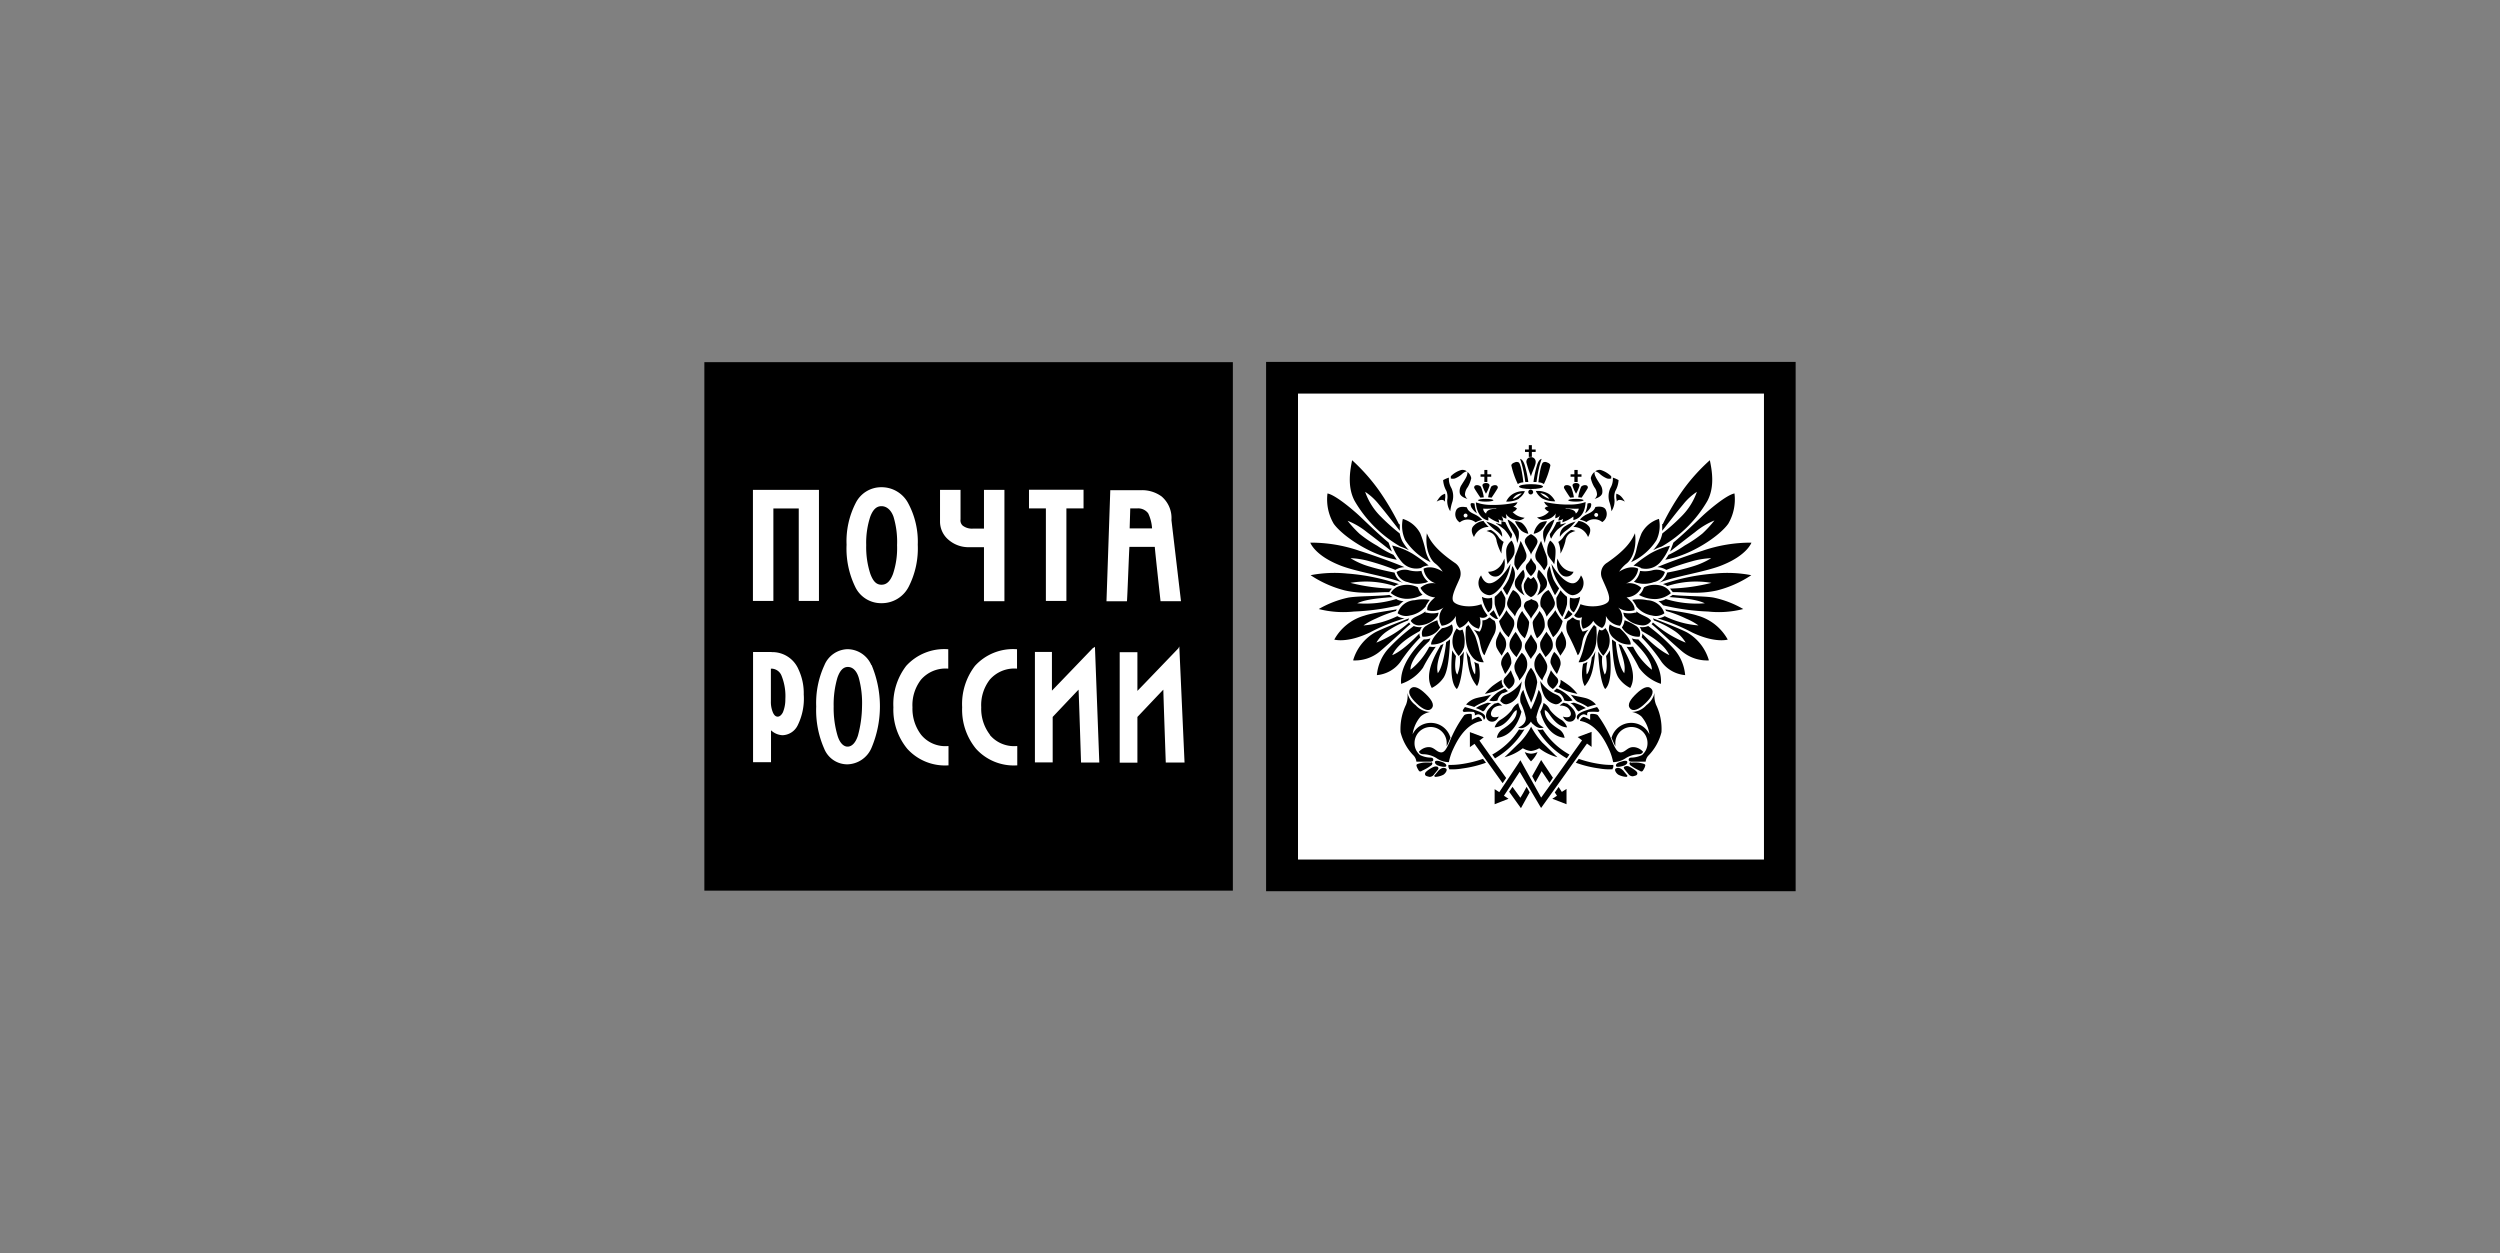 <?xml version="1.0" encoding="UTF-8"?> <svg xmlns="http://www.w3.org/2000/svg" viewBox="0 0 401 201"><rect x="0" y="0" width="401" height="201" fill="#808080" stroke="none"/> <defs> <style>.cls-1{fill:#fff;}.cls-2{fill:none;}</style> </defs> <g id="Layer_1" data-name="Layer 1"> <rect x="112.98" y="58.09" width="84.77" height="84.77"></rect> <polygon points="285.49 58.05 203.08 58.05 203.08 142.95 288.02 142.95 288.02 58.05 285.49 58.05"></polygon> <rect class="cls-1" x="208.2" y="63.13" width="74.74" height="74.74"></rect> <path class="cls-1" d="M158.8,117.87a6.82,6.82,0,0,1-1.41-4.42,6.69,6.69,0,0,1,1.36-4.42,5.21,5.21,0,0,1,4.25-1.79h.13v-3.11H163a8.26,8.26,0,0,0-6.61,2.67,10.05,10.05,0,0,0-2.06,6.65,9.84,9.84,0,0,0,2.23,6.66,8.15,8.15,0,0,0,6.48,2.66h.13v-3.1H163a5.06,5.06,0,0,1-4.24-1.8m-11,0a6.88,6.88,0,0,1-1.4-4.42,6.69,6.69,0,0,1,1.36-4.42,5.21,5.21,0,0,1,4.25-1.79h.13v-3.11h-.13a8.26,8.26,0,0,0-6.61,2.67,10.05,10.05,0,0,0-2.06,6.65,9.84,9.84,0,0,0,2.23,6.66,8.15,8.15,0,0,0,6.48,2.66h.13v-3.1h-.13a5,5,0,0,1-4.25-1.8m10.07-30.06v8.62h3.28V78.58h-3.28v6.21h-1.79a2.41,2.41,0,0,1-1.62-.48,1.12,1.12,0,0,1-.35-1V78.58h-3.29v5.07a3.81,3.81,0,0,0,1.36,2.93,4.87,4.87,0,0,0,3.28,1.19h2.41Zm31.33,15.88L189,104s-6.08,6.34-6.56,6.82v-6.21h-2.84v17.72h2.84V115c.09-.09,3.72-3.94,4.16-4.38,0,.66.39,11.69.39,11.69H190Zm-21.4-7.3h3.29V81.55h2.75v-3h-8.75v3h2.71Zm7.53,7.57s-6.08,6.34-6.56,6.82v-6.21H166v17.72h2.85V115c.08-.09,3.72-3.94,4.15-4.38.05.66.4,11.69.4,11.69h2.93l-.7-18.56Zm5.91-22.41h1.18a2,2,0,0,1,1.79.79,6.47,6.47,0,0,1,.62,2.41H181.2c0-.35.09-2.85.09-3.2m-.13,6.17h4.07c0,.35.92,8.71.92,8.71h3.28l-1.53-13a4.55,4.55,0,0,0-1.58-3.8,5.3,5.3,0,0,0-3.37-1h-4.86l-.61,17.81h3.28c.05,0,.35-8.36.4-8.71m-57.11-6.17h4.07V96.39h3.24V78.58H120.77V96.39h3.28Zm1.53,32.69c-.22.44-.53.7-.83.7s-.53-.17-.75-.61a4.36,4.36,0,0,1-.35-1.88v-5.21h.14a1.78,1.78,0,0,1,1.57,1.14,8.75,8.75,0,0,1,.61,3.76,5.38,5.38,0,0,1-.39,2.1m-1.79-9.67h-3v17.68h2.88v-5.12a2.91,2.91,0,0,0,1.84.79,2.81,2.81,0,0,0,2.41-1.53,9.65,9.65,0,0,0,1-5,8.93,8.93,0,0,0-.83-4,4.55,4.55,0,0,0-4.33-2.8m19.47-12.52c-.44,1.14-1,1.71-1.84,1.71s-1.35-.57-1.79-1.75a13.76,13.76,0,0,1-.66-4.59,13.38,13.38,0,0,1,.66-4.6c.44-1.14,1-1.66,1.79-1.66s1.53.57,1.93,1.7a13.87,13.87,0,0,1,.57,4.56,13,13,0,0,1-.66,4.63m2.54,2a13.51,13.51,0,0,0,1.44-6.7,13,13,0,0,0-1.53-6.65,4.82,4.82,0,0,0-4.33-2.58,4.57,4.57,0,0,0-4.12,2.58,13.41,13.41,0,0,0-1.44,6.65,14.06,14.06,0,0,0,1.4,6.78,4.59,4.59,0,0,0,4.2,2.59,4.84,4.84,0,0,0,4.38-2.67M137.61,118c-.39,1.19-1,1.76-1.66,1.76s-1.27-.62-1.62-1.8a15.58,15.58,0,0,1-.61-4.64,15.21,15.21,0,0,1,.61-4.64c.4-1.13.92-1.7,1.67-1.7s1.4.57,1.75,1.75a15.23,15.23,0,0,1,.52,4.55,18.62,18.62,0,0,1-.66,4.72m2.15-11.33a4.2,4.2,0,0,0-3.85-2.54,4.13,4.13,0,0,0-3.68,2.58,14.41,14.41,0,0,0-1.31,6.61,15.3,15.3,0,0,0,1.27,6.74,4,4,0,0,0,3.72,2.54,4.32,4.32,0,0,0,3.89-2.67,17.07,17.07,0,0,0,0-13.26"></path> <path d="M228.86,85.53c.61,1.4,1.66,2.8,4.46,4.73a2.06,2.06,0,0,1,.79,2.58c-.53,1.27-1.53,3.07-.92,3.72s2.71,1,4.42.35a5.45,5.45,0,0,0,1,1.8s-.31.61-1.27.3a2.42,2.42,0,0,1-.13,1.84,2.57,2.57,0,0,1-1.67-1.27,2.82,2.82,0,0,1-1.4,1.14s-.74-.4-.61-1.93a2.89,2.89,0,0,1-2.28,1.58,2.34,2.34,0,0,1,.31-2.93,3,3,0,0,1-2.62.43s-.27-.87,1.26-2.05a2.81,2.81,0,0,1-2.36-1.53,2.87,2.87,0,0,1,2.5-.7,2.81,2.81,0,0,1-2-2.37s1.18-.74,3.07.48a5.32,5.32,0,0,0-1.14-1.27c-.79-.56-1.75-2.31-1.4-4.9"></path> <path d="M235.77,105.45a4.15,4.15,0,0,1-.57-1c.31,2.41.4,4,1.71,5.6,0,0,.79-1.05.26-3.59a2.35,2.35,0,0,1-.7-.3,5,5,0,0,1,.13,2s-.48-.3-.83-2.75"></path> <path d="M233.54,105.23a5.43,5.43,0,0,1-.61-.92c-.09,1.4-.48,5.07.74,6.21,0,0,.83-.61,1.14-6a4.14,4.14,0,0,1-.66.78,5.79,5.79,0,0,1-.39,2.89s-.61-.39-.22-3"></path> <path d="M230.61,108c1-1.23,1.35-5,1.35-5l.44-.3s.13-.09.18-.14v.4c-.13,2.23-.31,4.55-1,5.69a5,5,0,0,1-1.92,1.7c-1.19-2.1.26-4.9,1.44-6.87a1.81,1.81,0,0,0,.44-.22c-.48,1.54-1.27,3.29-.92,4.69"></path> <path d="M227.68,101.59a1.37,1.37,0,0,0,.08.53s.05.09.05.13a26,26,0,0,0-3.2,3.94,5.25,5.25,0,0,1-3.76,2.1,7.27,7.27,0,0,1,1.92-4.33,28.89,28.89,0,0,1,4-3.55,2.45,2.45,0,0,0,1.18.18h.13a1.36,1.36,0,0,0-.31.61c-.87.53-3.45,1.79-4.46,3.89,0,0,1.58-.52,4.38-3.5"></path> <path d="M225.84,99.54l.09-.18a.23.23,0,0,0,.08-.17c-1,.35-4.33,1.66-5.42,2.23a7.6,7.6,0,0,0-3.55,4.51,6.26,6.26,0,0,0,4.2-1.36c1.88-1.58,4.12-3.76,5-4.46a1,1,0,0,1-.22-.27,18.63,18.63,0,0,1-5.25,3.24,5.6,5.6,0,0,1,1.66-1.79,16.29,16.29,0,0,1,3.37-1.75"></path> <path d="M223.91,98l.13-.26c-1.13.22-3.93.57-5.16,1a8,8,0,0,0-4.86,3.85s2,.62,5.69-1.13a30.11,30.11,0,0,1,5.6-2.28,2.66,2.66,0,0,1-1.18-.35,14.89,14.89,0,0,1-5.43,1.49,10.76,10.76,0,0,1,2-1.1A20.17,20.17,0,0,1,223.91,98"></path> <path d="M224,96.12a2.77,2.77,0,0,0,1.14.31,3.56,3.56,0,0,0-.75.66,36.47,36.47,0,0,1-7.22,1,15.9,15.9,0,0,1-5.64-.4,16.16,16.16,0,0,1,4.72-1.83c1.4-.27,5-.22,6.61-.44a5.36,5.36,0,0,0,.53.35c-1.36.13-4.2.26-5.69,1a16.94,16.94,0,0,0,6.3-.7"></path> <path d="M223.69,94a2.08,2.08,0,0,1,.7-.3A33,33,0,0,0,216.12,92a20.25,20.25,0,0,0-5.9.26,17.75,17.75,0,0,0,5.51,2.45c2.93.66,5.34.22,7.09.27.13-.18.26-.35.44-.57a30,30,0,0,1-6.66-.92,14.85,14.85,0,0,1,7.09.52"></path> <path d="M223.69,91.84a2.59,2.59,0,0,0,1.45,1.7c-2.63-1.14-7.79-1.79-10.55-3-3.76-1.58-4.42-3.5-4.42-3.5a23.76,23.76,0,0,1,7.88,1.31c2.36.74,5.95,2.05,7.22,2.62a3,3,0,0,0-1.45.44,39,39,0,0,0-4.2-1.4,13,13,0,0,0-3-.48,12,12,0,0,0,2.93,1.31,38.85,38.85,0,0,0,4.11,1"></path> <path d="M223.52,89c.09.17.44.61.52.78-4.15-.7-8.7-3.8-10.11-5.77a7.68,7.68,0,0,1-1-4.86c1.35.26,4.33,2.85,5.12,3.59s3.11,3,4.68,4.29l.53,1.44c-1.36-1.09-3-2.36-4-3.11a11.87,11.87,0,0,0-3.11-1.83,18.18,18.18,0,0,0,1.93,2.1,20,20,0,0,0,2.84,1.92A15.75,15.75,0,0,0,223.52,89"></path> <path d="M235.2,100.54a2.23,2.23,0,0,0,.31-.3,9.46,9.46,0,0,1,1.14,1.84,21,21,0,0,1,.61,2.14,9.19,9.19,0,0,0,.74,2,2.1,2.1,0,0,1-1.75-.74,4.77,4.77,0,0,1-1.09-2.58,8.49,8.49,0,0,1,0-2.37"></path> <path d="M233.58,100.68c.18.26.35.35.4.35l.13.08.13,0,.35-.13a4.32,4.32,0,0,1,.26,1,5,5,0,0,1,0,1.79,3.69,3.69,0,0,1-.88,1.45,5,5,0,0,1-.83-1.31,3.4,3.4,0,0,1,0-2.1,3.3,3.3,0,0,1,.52-1"></path> <path d="M231.31,100.76a3.64,3.64,0,0,0,1.57-.61,1.68,1.68,0,0,1,.13,1,2.24,2.24,0,0,1-.87,1.31,3.64,3.64,0,0,1-2.58.92s-.22-.79,1.75-2.63"></path> <path d="M230.56,99.49a2.48,2.48,0,0,0,.44,1.14,3,3,0,0,1-2.84,1.49,1.44,1.44,0,0,1,.7-1.8,7,7,0,0,1,1.7-.83"></path> <path d="M230.7,98.27a3.78,3.78,0,0,1-1.84,0l-.22,0,0-.21c-.91.74-2,.87-2.36,1.53a1.59,1.59,0,0,0,1.62.7,4,4,0,0,0,2.71-1.49c.05-.13.09-.35.14-.48"></path> <path d="M228.68,97.22a7.27,7.27,0,0,1,.66-1,6.35,6.35,0,0,0-2.41.05,3,3,0,0,0-2.75,2.1,2.34,2.34,0,0,0,2,.35,4.3,4.3,0,0,0,2.54-1.49"></path> <path d="M228.2,95.42a2.44,2.44,0,0,1-.7-1l-.09-.22a3.91,3.91,0,0,0-2.88-.22,2.4,2.4,0,0,0-1.45,1.14,4.27,4.27,0,0,0,2.28.92,5.15,5.15,0,0,0,2.84-.66"></path> <path d="M228.51,93.5c.17,0,.35-.13.57-.18A3.17,3.17,0,0,1,228,91.57a4.84,4.84,0,0,1-1.93-.08,2.54,2.54,0,0,0-2.06.26,2.27,2.27,0,0,0,1.8,1.62,4.43,4.43,0,0,0,2.67.13"></path> <path d="M227.94,91.09l.22-.13a2.81,2.81,0,0,1,1-.26,24.94,24.94,0,0,0-2.58-1.88,11.73,11.73,0,0,0-3.28-1.32,8.89,8.89,0,0,0,1.62,2.72,3.07,3.07,0,0,0,3.06.87"></path> <path d="M229.51,90.22a5.69,5.69,0,0,1-.87-2,16.61,16.61,0,0,0-.83-2.67,4.77,4.77,0,0,0-2.8-2.32,5.44,5.44,0,0,0,.39,3.41,9.85,9.85,0,0,0,4.11,3.55"></path> <path d="M239,99.06a2.55,2.55,0,0,0,.74.52,2.6,2.6,0,0,1-.13,2.28,33.21,33.21,0,0,0-1.49,3.23s-.35,0-.74-2a3.92,3.92,0,0,0-1-2.1,5.1,5.1,0,0,0,.7.26l.27.05.13-.22a2.79,2.79,0,0,0,.3-1.23v-.35a1.42,1.42,0,0,0,1.06-.43s0,0,0,0Z"></path> <path d="M224.53,84.05v.61l0,.48c-1-1.27-2.19-2.84-3.37-4.25a9.27,9.27,0,0,0-2.19-2,10.35,10.35,0,0,0,2.54,4,30.85,30.85,0,0,0,3,2.67l.09.35a4.67,4.67,0,0,0,.39,1,8.46,8.46,0,0,0,1,1.35,8.39,8.39,0,0,0-1.05-.48l-.35-.13a20,20,0,0,1-7.31-7.31c-1.23-2.32-.7-5-.4-6.52a30.41,30.41,0,0,1,4.25,4.77,42.07,42.07,0,0,1,3.28,5.52h.05Z"></path> <path d="M267.41,94a1.91,1.91,0,0,0-.7-.3A33,33,0,0,1,275,92a20.3,20.3,0,0,1,5.91.26,17.75,17.75,0,0,1-5.51,2.45c-2.94.66-5.34.22-7.09.27-.13-.18-.27-.35-.44-.57a29.83,29.83,0,0,0,6.65-.92,14.85,14.85,0,0,0-7.09.52"></path> <path d="M267.41,91.84a2.59,2.59,0,0,1-1.44,1.7c2.62-1.14,7.79-1.79,10.54-3,3.77-1.58,4.42-3.5,4.42-3.5a23.74,23.74,0,0,0-7.87,1.31c-2.37.74-5.95,2.05-7.22,2.62a3,3,0,0,1,1.44.44,39,39,0,0,1,4.2-1.4,13,13,0,0,1,3-.48,12.22,12.22,0,0,1-2.93,1.31,34.4,34.4,0,0,1-4.12,1"></path> <path d="M267.63,89a8.81,8.81,0,0,1-.52.78c4.15-.7,8.7-3.8,10.1-5.77a7.72,7.72,0,0,0,1-4.86c-1.36.26-4.33,2.85-5.12,3.59s-3.11,3-4.68,4.29l-.53,1.44c1.36-1.09,3-2.36,4-3.11A11.87,11.87,0,0,1,275,83.48a18.18,18.18,0,0,1-1.93,2.1,20.63,20.63,0,0,1-2.84,1.92A17.65,17.65,0,0,1,267.63,89"></path> <path d="M266.62,84.05v.61l0,.48c1-1.27,2.19-2.84,3.37-4.25a9.27,9.27,0,0,1,2.19-2,10.35,10.35,0,0,1-2.54,4,32.06,32.06,0,0,1-3,2.67l-.09.35a4.67,4.67,0,0,1-.39,1,8.46,8.46,0,0,1-1,1.35,8.39,8.39,0,0,1,1.05-.48l.35-.13a20,20,0,0,0,7.31-7.31c1.23-2.32.7-5,.39-6.52A29.83,29.83,0,0,0,270,78.53a38.09,38.09,0,0,0-3.28,5.52h-.05Z"></path> <path d="M228.42,102.51c-1.27,1.27-3.94,4.07-3.68,7.18a7.06,7.06,0,0,0,3.5-2.58,26.59,26.59,0,0,1,2.06-3.37,2.89,2.89,0,0,1-.83,0l-.22,0a11.17,11.17,0,0,1-3,3.68s-.31-1.53,3-4.59a3.41,3.41,0,0,1,.21-.44,2.72,2.72,0,0,1-1.09.17"></path> <path d="M262.25,85.53c-.61,1.4-1.67,2.8-4.47,4.73a2,2,0,0,0-.78,2.58c.52,1.27,1.53,3.07.92,3.72s-2.72,1-4.42.35a5.45,5.45,0,0,1-1,1.8s.31.61,1.27.3a2.42,2.42,0,0,0,.13,1.84,2.54,2.54,0,0,0,1.66-1.27,2.82,2.82,0,0,0,1.4,1.14s.75-.4.62-1.93a2.86,2.86,0,0,0,2.27,1.58,2.33,2.33,0,0,0-.31-2.93,3,3,0,0,0,2.63.43s.26-.87-1.27-2.05a2.8,2.8,0,0,0,2.36-1.53,2.86,2.86,0,0,0-2.49-.7,2.81,2.81,0,0,0,2-2.37s-1.18-.74-3.06.48a5.32,5.32,0,0,1,1.14-1.27c.79-.56,1.75-2.31,1.4-4.9"></path> <path d="M255.33,105.45a3.84,3.84,0,0,0,.57-1c-.3,2.41-.39,4-1.7,5.6,0,0-.79-1.05-.27-3.59a2.35,2.35,0,0,0,.7-.3,5.16,5.16,0,0,0-.13,2c.05,0,.48-.3.83-2.75"></path> <path d="M257.61,105.23a6.11,6.11,0,0,0,.61-.92c.09,1.4.48,5.07-.74,6.21,0,0-.83-.61-1.14-6a3.8,3.8,0,0,0,.66.78,5.79,5.79,0,0,0,.39,2.89s.57-.39.22-3"></path> <path d="M260.54,108c-1.05-1.23-1.36-5-1.36-5s-.3-.22-.43-.3-.13-.09-.18-.14v.4c.13,2.23.31,4.55,1,5.69a5,5,0,0,0,1.92,1.7c1.19-2.1-.26-4.9-1.44-6.87a1.81,1.81,0,0,1-.44-.22c.44,1.54,1.23,3.29.92,4.69"></path> <path d="M263.43,101.59a1.16,1.16,0,0,1-.09.53s0,.09,0,.13a26.76,26.76,0,0,1,3.19,3.94,5.28,5.28,0,0,0,3.77,2.1,7.23,7.23,0,0,0-1.93-4.33,28.29,28.29,0,0,0-4-3.55,2.47,2.47,0,0,1-1.18.18H263a1.34,1.34,0,0,1,.3.61c.88.53,3.46,1.79,4.47,3.89.08,0-1.58-.52-4.38-3.5"></path> <path d="M265.31,99.54l-.09-.18a.23.23,0,0,1-.08-.17c1,.35,4.33,1.66,5.42,2.23a7.6,7.6,0,0,1,3.55,4.51,6.26,6.26,0,0,1-4.2-1.36c-1.89-1.58-4.12-3.76-5-4.46a1,1,0,0,0,.22-.27,18.63,18.63,0,0,0,5.25,3.24,5.74,5.74,0,0,0-1.66-1.79,16.29,16.29,0,0,0-3.37-1.75"></path> <path d="M267.24,98l-.13-.26c1.13.22,3.93.57,5.16,1a8,8,0,0,1,4.86,3.85s-2,.62-5.69-1.13a30.11,30.11,0,0,0-5.6-2.28,2.66,2.66,0,0,0,1.18-.35,14.83,14.83,0,0,0,5.42,1.49,10,10,0,0,0-2-1.1A19.4,19.4,0,0,0,267.24,98"></path> <path d="M267.15,96.12a2.77,2.77,0,0,1-1.14.31,3.56,3.56,0,0,1,.75.66,36.47,36.47,0,0,0,7.22,1,15.9,15.9,0,0,0,5.64-.4,16.11,16.11,0,0,0-4.73-1.83c-1.4-.27-5-.22-6.6-.44a5.36,5.36,0,0,1-.53.35c1.36.13,4.2.26,5.69,1a16.94,16.94,0,0,1-6.3-.7"></path> <path d="M256,100.54a1.78,1.78,0,0,1-.31-.3,9,9,0,0,0-1.14,1.84,21,21,0,0,0-.61,2.14,12.75,12.75,0,0,1-.74,2,2.1,2.1,0,0,0,1.75-.74,4.49,4.49,0,0,0,1.09-2.58,10.94,10.94,0,0,0,0-2.37"></path> <path d="M257.52,100.68a.76.76,0,0,1-.39.35l-.13.08-.14,0c-.13,0-.21-.09-.35-.13a4.78,4.78,0,0,0-.21,2.75,3.58,3.58,0,0,0,.87,1.45,4.79,4.79,0,0,0,.83-1.31,3.4,3.4,0,0,0,.05-2.1,3.1,3.1,0,0,0-.53-1"></path> <path d="M259.8,100.76a3.68,3.68,0,0,1-1.58-.61,1.68,1.68,0,0,0-.13,1,2.26,2.26,0,0,0,.88,1.31,3.55,3.55,0,0,0,2.58.92s.26-.79-1.75-2.63"></path> <path d="M260.58,99.49a2.41,2.41,0,0,1-.43,1.14,3,3,0,0,0,2.84,1.49,1.44,1.44,0,0,0-.7-1.8,7.57,7.57,0,0,0-1.71-.83"></path> <path d="M260.41,98.27a3.77,3.77,0,0,0,1.84,0l.22,0,0-.21c.92.74,2,.87,2.36,1.53a1.57,1.57,0,0,1-1.62.7,4,4,0,0,1-2.71-1.49,2.14,2.14,0,0,0-.13-.48"></path> <path d="M262.47,97.22a7.27,7.27,0,0,0-.66-1,6.35,6.35,0,0,1,2.41.05,3,3,0,0,1,2.75,2.1,2.35,2.35,0,0,1-2,.35,4,4,0,0,1-2.53-1.49"></path> <path d="M262.9,95.42a2.26,2.26,0,0,0,.7-1l.09-.22a3.93,3.93,0,0,1,2.89-.22A2.37,2.37,0,0,1,268,95.16a4.26,4.26,0,0,1-2.27.92,5.29,5.29,0,0,1-2.85-.66"></path> <path d="M262.64,93.5c-.17,0-.35-.13-.57-.18a3,3,0,0,0,1-1.75,4.78,4.78,0,0,0,1.92-.08,2.54,2.54,0,0,1,2.06.26,2.26,2.26,0,0,1-1.79,1.62,4.28,4.28,0,0,1-2.63.13"></path> <path d="M263.21,91.09,263,91a2.81,2.81,0,0,0-1-.26,23.9,23.9,0,0,1,2.58-1.88,11.73,11.73,0,0,1,3.28-1.32,8.89,8.89,0,0,1-1.62,2.72,3.08,3.08,0,0,1-3.06.87"></path> <path d="M261.59,90.22a5.52,5.52,0,0,0,.88-2,15.66,15.66,0,0,1,.83-2.67,4.7,4.7,0,0,1,2.8-2.32,5.4,5.4,0,0,1-.4,3.41,9.61,9.61,0,0,1-4.11,3.55"></path> <path d="M252.18,99.06a2.55,2.55,0,0,1-.74.52,2.6,2.6,0,0,0,.13,2.28,33.21,33.21,0,0,1,1.49,3.23s.35,0,.74-2a3.86,3.86,0,0,1,1-2.1,4.61,4.61,0,0,1-.7.26l-.26.05-.13-.22a2.82,2.82,0,0,1-.31-1.23v-.35a1.41,1.41,0,0,1-1.05-.43s0,0,0,0Z"></path> <path d="M262.73,102.51c1.27,1.27,3.94,4.07,3.68,7.18a7.07,7.07,0,0,1-3.51-2.58,25.77,25.77,0,0,0-2-3.37,2.89,2.89,0,0,0,.83,0l.22,0a11.17,11.17,0,0,0,3,3.68s.27-1.53-3-4.59a2.57,2.57,0,0,0-.22-.44,2.8,2.8,0,0,0,1.1.17"></path> <path d="M243.65,78.05c0-.22.87-.39,1.92-.39s1.93.17,1.93.39-.88.39-1.93.39-1.92-.17-1.92-.39"></path> <path d="M237.08,80.24c0-.13.57-.22,1.23-.22s1.23.09,1.23.22-.57.22-1.23.22-1.23-.09-1.23-.22"></path> <path d="M245.92,78.93a.39.39,0,1,1-.39-.4.42.42,0,0,1,.39.4"></path> <path d="M243.47,77.66a13.82,13.82,0,0,1-1.05-3c0-.22.27-.4.53-.48a.69.69,0,0,1,.66,0c.35.26.65,2.32.74,3.19a1.66,1.66,0,0,0-.88.27"></path> <path d="M244.66,77.31c.17,0,.35,0,.48,0a17.91,17.91,0,0,0-.57-2.71c-.18-.53-.4-.92-.75-1a13.92,13.92,0,0,1,.44,1.53,19.5,19.5,0,0,1,.4,2.24"></path> <path d="M242.64,80.06a3.92,3.92,0,0,0,1.45-.92,1.72,1.72,0,0,0-1.45.92m1.05-.08a4.17,4.17,0,0,1-2.1.48,2.76,2.76,0,0,1,1-1.18,3.22,3.22,0,0,1,2-.49,2.62,2.62,0,0,1-1,1.19"></path> <path d="M240,81.59v-.08a13.94,13.94,0,0,1-2.1.08,1,1,0,0,0,.48.79c0-.79,1.62-.79,1.62-.79m-3.24-1a7.55,7.55,0,0,0,2.45.4,16.8,16.8,0,0,0,4.2-.44,1.39,1.39,0,0,1-.7.74,1,1,0,0,1,.61.27,1.18,1.18,0,0,1-.7.57,3,3,0,0,0,1.93.92,1.54,1.54,0,0,1-1.49.35,2.32,2.32,0,0,1-1.53-1,2.83,2.83,0,0,1,.09.79,1.31,1.31,0,0,1-.79-.48,2.37,2.37,0,0,1,.3.83,1.35,1.35,0,0,1-.78-.27,5.39,5.39,0,0,1,.13.57,5.92,5.92,0,0,1-1.75-.92v.57s-1.8-.17-2-2.89"></path> <path d="M236.52,80.76a4.32,4.32,0,0,0,.39,1.58,3.09,3.09,0,0,1-.92-1c-.17-.48-.22-.79.53-.57"></path> <path d="M235.07,83a.31.31,0,1,0-.3-.3.3.3,0,0,0,.3.3m1.75-.35a3.2,3.2,0,0,1,.92.75,3.2,3.2,0,0,0-1.05.39,2,2,0,0,0-2.54,0,1.53,1.53,0,0,1-.52-2.06c.39-.57,1.22-.44,1.66-.35.22.79,1.09,1,1.53,1.27"></path> <path d="M237.92,83.52a6.22,6.22,0,0,0,.87,1,2.51,2.51,0,0,0-2.36,1.62s-.66-1-.18-1.66a2.5,2.5,0,0,1,1.67-.92"></path> <path d="M240,83.91s.62.18.83.22v-.52l.62.13a10.86,10.86,0,0,0,1.09,1.92,1.29,1.29,0,0,1-.22.75,6,6,0,0,0-1-1.45,12.33,12.33,0,0,0-1.36-1"></path> <path d="M238.35,83.65a6.65,6.65,0,0,1,1.67.7,1.86,1.86,0,0,1,.92,1.75,4.39,4.39,0,0,0-1-1,8.2,8.2,0,0,1-1.58-1.49"></path> <path d="M238.4,77.48c.17,0,.52.09.52.4a5.49,5.49,0,0,1-.57,1.31h0a5.92,5.92,0,0,1-.57-1.31c0-.31.36-.4.53-.4Z"></path> <path d="M238,79.76a6.11,6.11,0,0,0-.48-1.71.88.88,0,0,0-.74-.22.35.35,0,0,0-.31.44c.09.22.88,1.4,1,1.57.14-.08.09,0,.57-.08"></path> <path d="M238.7,79.76a6.47,6.47,0,0,1,.49-1.71.9.9,0,0,1,.74-.22.36.36,0,0,1,.31.44c-.09.22-.88,1.4-1,1.57-.17-.08-.13,0-.57-.08"></path> <polygon points="239.19 76.08 238.57 76.08 238.57 75.38 238.09 75.38 238.09 76.08 237.48 76.08 237.48 76.47 238.09 76.47 238.09 77.31 238.57 77.31 238.57 76.47 239.19 76.47 239.19 76.08"></polygon> <path d="M231.79,80.41a1.29,1.29,0,0,1,0-.39,2.3,2.3,0,0,0,0-.83c-.43.17-.74.26-1.35,1.27,0,0,1-.62,1.31,0"></path> <path d="M232.62,82a7.56,7.56,0,0,1,.35-1.54,3.13,3.13,0,0,0-.17-2.18,3,3,0,0,1-.4-1.67,4.9,4.9,0,0,0-.92.4,4,4,0,0,0,.53,1.75,2.66,2.66,0,0,1,.13,1.4,3.05,3.05,0,0,0,.48,1.84"></path> <path d="M232.71,76.78v-.39a3.92,3.92,0,0,1,1.66-1,1.15,1.15,0,0,1,.92.22s-.26,0-.66.31a3.83,3.83,0,0,1-1.27.83,1.26,1.26,0,0,1-.65,0"></path> <path d="M235.38,75.69a1.7,1.7,0,0,1,.61,1,4.86,4.86,0,0,1-.57,1.45,2.08,2.08,0,0,0-.44,1.18,1.06,1.06,0,0,0,.4.7s-1.1-.26-1.23-.92a1.8,1.8,0,0,1,.31-1.36c.17-.3.66-1,.79-1.35a1.79,1.79,0,0,0,.13-.7"></path> <path d="M241.81,83.35a9.65,9.65,0,0,0,1,2.1,3.74,3.74,0,0,1,.53,1.66,3.45,3.45,0,0,0,.26-1.88,3.39,3.39,0,0,0-1.75-1.88"></path> <path d="M243,83.61a2.3,2.3,0,0,1,1.09.26,3,3,0,0,1,1.05,1.75A2.54,2.54,0,0,1,244,85.1a5,5,0,0,1-1-1.49"></path> <path d="M239.14,85a2.33,2.33,0,0,0-.7.18,2.88,2.88,0,0,1,1,.44,1.77,1.77,0,0,1,.62,1.18,8.38,8.38,0,0,0,.78,2h0a4.67,4.67,0,0,1,.35-1.88,2.61,2.61,0,0,1-.75-.66A3.5,3.5,0,0,0,239.14,85"></path> <path d="M242.47,86.72a2.86,2.86,0,0,1,.44,2c-.22.79-.75,1.14-1.1,1.79a10.39,10.39,0,0,1-.22-2.14,2.16,2.16,0,0,1,.88-1.66"></path> <path d="M243.91,86.76a14.11,14.11,0,0,1,.88,2,1.36,1.36,0,0,1-.27,1.27,7.85,7.85,0,0,0-1.09,1.45,3.19,3.19,0,0,1-.52-.92,4.72,4.72,0,0,1,.13-1.4,22.8,22.8,0,0,0,.87-2.41"></path> <path d="M244.31,91.4a10.67,10.67,0,0,0-1.19,1.53,1.44,1.44,0,0,0,0,1.27,4.28,4.28,0,0,0,1.44,1.31,3.07,3.07,0,0,1-.52-1.66,5.35,5.35,0,0,1,.48-1.23,1.9,1.9,0,0,0-.17-1.22"></path> <path d="M242.6,90.83a2.58,2.58,0,0,1,.39,1.09,3.17,3.17,0,0,1-.26,1.45,23,23,0,0,1-1,2.1,9.74,9.74,0,0,1-.66-1.1,9.23,9.23,0,0,0,.92-1.48,13.18,13.18,0,0,0,.57-2.06"></path> <path d="M242.29,90.48a8.09,8.09,0,0,1-1.49,3.59c-.83,1.05-1.48,1.4-1.92,1.4a1.86,1.86,0,0,1-1.58-1.18,2,2,0,0,1,.27-2s.39,1.22,1.27,1.27,2.18-1,3.45-3.11"></path> <path d="M241.29,89.6a3.52,3.52,0,0,1,0,1.49,2,2,0,0,1-.84,1.23,1.22,1.22,0,0,1-1.75-.62s1.8.18,2.59-2.1"></path> <path d="M244.17,98c.27.61,1.1,1.4,1.1,1.88a6.2,6.2,0,0,1-.7,2.5,3.72,3.72,0,0,1-1.23-1.75,3.63,3.63,0,0,1,.83-2.63"></path> <path d="M243,98.88a4.16,4.16,0,0,1,.92-1.57,2.27,2.27,0,0,0-1.23-2.67,5.82,5.82,0,0,0-.92,1.92c-.22.92.79,1.49,1.23,2.32"></path> <path d="M240.76,94.72a5.66,5.66,0,0,1-1,1,8.24,8.24,0,0,0,0,1.23,10.35,10.35,0,0,0,.74,2,5.62,5.62,0,0,0,.88-1.62,9.06,9.06,0,0,0,.09-1.4,10.61,10.61,0,0,0-.66-1.23"></path> <path d="M238.7,98.22a5.9,5.9,0,0,1-1-2.49,2,2,0,0,0,1.62.13,6.72,6.72,0,0,1,0,1.58,1.32,1.32,0,0,1-.62.78"></path> <path d="M238.92,98.49c.13-.13.48-.44.66-.62,0,0,.57,1.1.7,1.4a.69.69,0,0,1-.61-.17,2.49,2.49,0,0,1-.75-.61"></path> <path d="M241.64,97.87a9.77,9.77,0,0,1-1.19,1.75,5,5,0,0,0,.44,1.19,4.42,4.42,0,0,0,1.1,1.4s.56-1,.74-1.49a1.76,1.76,0,0,0,.09-1.23c-.18-.43-.88-1-1.18-1.62"></path> <path d="M243.08,101.33a10.41,10.41,0,0,1,1,1.66,2.28,2.28,0,0,1-.08,1.1c-.14.3-.49.87-.75,1.31a4.9,4.9,0,0,1-1.05-1.4,2,2,0,0,1,.13-1.44,9.42,9.42,0,0,1,.79-1.23"></path> <path d="M240.59,101.2c.21.48.74,1,.87,1.4a2.05,2.05,0,0,1,0,1.44c-.22.53-.48.84-.57,1.14a7.82,7.82,0,0,1-.83-1.31,2.17,2.17,0,0,1,0-1.4c.17-.39.39-.88.57-1.27"></path> <path d="M244.09,104.7s-1.23,1.49-1.18,2.23c0,1,.7,1.62.78,2.23a6.9,6.9,0,0,0,.88-1.22,2.65,2.65,0,0,0,.39-1.62,2.35,2.35,0,0,0-.87-1.62"></path> <path d="M241.85,104.57a2.83,2.83,0,0,1,.57,1.84,6,6,0,0,1-1,1.7,15,15,0,0,1-.61-1.44c-.09-.48,0-1.18,1-2.1"></path> <path d="M254,80.24c0-.13-.57-.22-1.22-.22s-1.23.09-1.23.22.57.22,1.23.22,1.22-.09,1.22-.22"></path> <path d="M245.57,76.43c.09-.57.75-1.75.75-2.27a.75.75,0,1,0-1.49,0,21.5,21.5,0,0,0,.74,2.27Z"></path> <path d="M247.63,77.66a13.25,13.25,0,0,0,1.05-3c0-.22-.26-.4-.52-.48a.69.69,0,0,0-.66,0c-.35.26-.66,2.32-.74,3.19a1.52,1.52,0,0,1,.87.27"></path> <path d="M246.45,77.31c-.18,0-.35,0-.48,0a16.76,16.76,0,0,1,.57-2.71c.17-.53.39-.92.74-1,0,0-.26.75-.44,1.53a21.88,21.88,0,0,0-.39,2.24"></path> <path d="M247.06,79.1a4.06,4.06,0,0,0,1.45.92,1.92,1.92,0,0,0-1.45-.92m-.61-.35a3.46,3.46,0,0,1,2,.48,3.12,3.12,0,0,1,1,1.18,4.06,4.06,0,0,1-2.1-.48,2.64,2.64,0,0,1-1-1.18"></path> <path d="M252.75,82.38a1.17,1.17,0,0,0,.48-.79,13.92,13.92,0,0,1-2.1-.08v.08s1.58,0,1.62.79m-.39,1.05a2.49,2.49,0,0,0,0-.57,5.92,5.92,0,0,1-1.75.92,1.48,1.48,0,0,1,.13-.57,1.31,1.31,0,0,1-.79.27,2.84,2.84,0,0,1,.31-.83,1.31,1.31,0,0,1-.79.48,3.14,3.14,0,0,1,.09-.79,2.24,2.24,0,0,1-1.53,1,1.54,1.54,0,0,1-1.49-.35,2.83,2.83,0,0,0,1.92-.92,1.42,1.42,0,0,1-.7-.57,1,1,0,0,1,.62-.27,1.26,1.26,0,0,1-.7-.74,17,17,0,0,0,4.2.44,7.62,7.62,0,0,0,2.45-.4c-.13,2.72-2,2.89-2,2.89"></path> <path d="M254.63,80.76a4.32,4.32,0,0,1-.39,1.58,3.09,3.09,0,0,0,.92-1c.13-.48.17-.79-.53-.57"></path> <path d="M256.34,82.65a.31.31,0,1,0-.61,0,.31.31,0,0,0,.61,0m-.44-1.32c.4-.09,1.27-.17,1.62.35a1.53,1.53,0,0,1-.52,2.06,2,2,0,0,0-2.54,0,3.84,3.84,0,0,0-1.05-.39,3.2,3.2,0,0,1,.92-.75c.39-.22,1.31-.48,1.57-1.27"></path> <path d="M253.23,83.52a6.22,6.22,0,0,1-.87,1,2.51,2.51,0,0,1,2.36,1.62s.66-1,.18-1.66a2.59,2.59,0,0,0-1.67-.92"></path> <path d="M251.13,83.91s-.61.18-.83.22v-.52l-.61.13a10.47,10.47,0,0,1-1.1,1.92,1.29,1.29,0,0,0,.22.75,5.87,5.87,0,0,1,1-1.45c.43-.35.65-.52,1.35-1"></path> <path d="M252.75,83.65a6.05,6.05,0,0,0-1.62.7,1.79,1.79,0,0,0-.92,1.75,4.16,4.16,0,0,1,1-1,6.85,6.85,0,0,0,1.53-1.49"></path> <path d="M252.75,77.48c-.17,0-.52.09-.52.4a5.49,5.49,0,0,0,.57,1.31h0a5.87,5.87,0,0,0,.56-1.31c0-.31-.35-.4-.52-.4Z"></path> <path d="M253.15,79.76a6.11,6.11,0,0,1,.48-1.71.88.88,0,0,1,.74-.22.35.35,0,0,1,.31.44c-.09.22-.88,1.4-1,1.57-.17-.08-.13,0-.56-.08"></path> <path d="M252.45,79.76a6.47,6.47,0,0,0-.49-1.71.93.93,0,0,0-.78-.22.35.35,0,0,0-.31.44c.09.22.87,1.4,1,1.57.18-.08.18,0,.62-.08"></path> <polygon points="251.92 76.08 252.53 76.08 252.53 75.38 253.06 75.38 253.06 76.08 253.67 76.08 253.67 76.47 253.06 76.47 253.06 77.31 252.53 77.31 252.53 76.47 251.92 76.47 251.92 76.08"></polygon> <polygon points="244.61 72.1 245.22 72.1 245.22 71.4 245.71 71.4 245.71 72.1 246.32 72.1 246.32 72.49 245.71 72.49 245.71 73.28 245.22 73.28 245.22 72.49 244.61 72.49 244.61 72.1"></polygon> <path d="M259.32,80.41a1,1,0,0,0-.05-.39,2.87,2.87,0,0,1,0-.83c.44.17.75.26,1.36,1.27,0,0-1-.62-1.31,0"></path> <path d="M258.48,82a6.94,6.94,0,0,0-.35-1.54,3.13,3.13,0,0,1,.18-2.18,2.86,2.86,0,0,0,.39-1.67,4.9,4.9,0,0,1,.92.4,4,4,0,0,1-.52,1.75,2.56,2.56,0,0,0-.13,1.4,3,3,0,0,1-.49,1.84"></path> <path d="M258.44,76.78v-.39a4.32,4.32,0,0,0-1.66-1,1.15,1.15,0,0,0-.92.22s.26,0,.65.31a4,4,0,0,0,1.27.83,1.3,1.3,0,0,0,.66,0"></path> <path d="M255.77,75.69a1.7,1.7,0,0,0-.61,1,4.86,4.86,0,0,0,.57,1.45,2,2,0,0,1,.43,1.18,1,1,0,0,1-.39.7s1.09-.26,1.23-.92a1.85,1.85,0,0,0-.31-1.36c-.18-.3-.66-1-.79-1.35a1.18,1.18,0,0,1-.13-.7"></path> <path d="M249.34,83.35a9.65,9.65,0,0,1-1,2.1,3.74,3.74,0,0,0-.53,1.66,3.45,3.45,0,0,1-.26-1.88,3.1,3.1,0,0,1,1.75-1.88"></path> <path d="M248.11,83.61a2.3,2.3,0,0,0-1.09.26A3,3,0,0,0,246,85.62a2.54,2.54,0,0,0,1.14-.52,5,5,0,0,0,1-1.49"></path> <path d="M252,85a2.33,2.33,0,0,1,.7.18,3,3,0,0,0-1,.44,1.81,1.81,0,0,0-.61,1.18,7.89,7.89,0,0,1-.79,2h0a4.67,4.67,0,0,0-.35-1.88,2.49,2.49,0,0,0,.74-.66A3.65,3.65,0,0,1,252,85"></path> <path d="M248.64,86.72a2.81,2.81,0,0,0-.44,2c.22.79.74,1.14,1.09,1.79a9.68,9.68,0,0,0,.22-2.14,2,2,0,0,0-.87-1.66"></path> <path d="M245.57,89c.05-.48,1.1-1.58,1.05-2.19s-.87-1.05-1.05-1.14h0c-.21.09-1,.53-1,1.14s1,1.75,1,2.19Z"></path> <path d="M247.19,86.76a14.37,14.37,0,0,0-.87,2,1.39,1.39,0,0,0,.26,1.27,8.27,8.27,0,0,1,1.1,1.45,3.19,3.19,0,0,0,.52-.92,5.08,5.08,0,0,0-.13-1.4c-.13-.31-.53-1.36-.88-2.41"></path> <path d="M245.57,92.4a2.83,2.83,0,0,0,.75-1,1,1,0,0,0-.09-.92,3.39,3.39,0,0,1-.66-1h0a2.62,2.62,0,0,1-.65,1,.89.89,0,0,0-.09.92,2.79,2.79,0,0,0,.74,1Z"></path> <path d="M246.84,91.4A7.81,7.81,0,0,1,248,92.93,1.44,1.44,0,0,1,248,94.2a4.32,4.32,0,0,1-1.45,1.31,3.56,3.56,0,0,0,.53-1.66,5.82,5.82,0,0,0-.49-1.23,2.35,2.35,0,0,1,.22-1.22"></path> <path d="M248.55,90.83a2.58,2.58,0,0,0-.39,1.09,3.17,3.17,0,0,0,.26,1.45,23,23,0,0,0,1,2.1,9.74,9.74,0,0,0,.66-1.1,9.23,9.23,0,0,1-.92-1.48,13.18,13.18,0,0,1-.57-2.06"></path> <path d="M248.86,90.48a8.14,8.14,0,0,0,1.48,3.59c.84,1.05,1.49,1.4,1.93,1.4a1.86,1.86,0,0,0,1.58-1.18,2,2,0,0,0-.27-2s-.39,1.22-1.27,1.27-2.23-1-3.45-3.11"></path> <path d="M249.82,89.6a3.36,3.36,0,0,0,0,1.49,2,2,0,0,0,.83,1.23,1.22,1.22,0,0,0,1.75-.62s-1.75.18-2.58-2.1"></path> <path d="M245.57,95.77a1.42,1.42,0,0,0,.75-.65,2,2,0,0,0,.3-1.45,3,3,0,0,0-.65-1.13,1.7,1.7,0,0,1-.44.35h0a4.2,4.2,0,0,1-.44-.35,5.12,5.12,0,0,0-.65,1.13,2.09,2.09,0,0,0,.3,1.45,2,2,0,0,0,.83.65Z"></path> <path d="M245.57,99.27c.14-.52,1.27-1.61,1.19-2.18-.18-.88-.7-.7-1.14-1h0c-.44.35-1,.17-1.18,1-.13.57,1,1.62,1.13,2.18Z"></path> <path d="M246.93,98c-.26.61-1.09,1.4-1.09,1.88a6.2,6.2,0,0,0,.7,2.5,3.66,3.66,0,0,0,1.22-1.75,3.37,3.37,0,0,0-.83-2.63"></path> <path d="M248.07,98.88a4.16,4.16,0,0,0-.92-1.57,2.26,2.26,0,0,1,1.23-2.67,6.46,6.46,0,0,1,1,1.92c.17.92-.79,1.49-1.27,2.32"></path> <path d="M250.34,94.72a5.66,5.66,0,0,0,1,1,7,7,0,0,1,0,1.23,9.19,9.19,0,0,1-.74,2,5.42,5.42,0,0,1-.87-1.62,9.06,9.06,0,0,1-.09-1.4c-.05,0,.44-.75.65-1.23"></path> <path d="M252.45,98.22a5.9,5.9,0,0,0,1-2.49,2,2,0,0,1-1.62.13,6.72,6.72,0,0,0,0,1.58,1.16,1.16,0,0,0,.62.78"></path> <path d="M252.23,98.49c-.14-.13-.49-.44-.66-.62,0,0-.57,1.1-.7,1.4a.69.69,0,0,0,.61-.17,2.49,2.49,0,0,0,.75-.61"></path> <path d="M249.47,97.87a10.29,10.29,0,0,0,1.18,1.75,5,5,0,0,1-.44,1.19,4.57,4.57,0,0,1-1.09,1.4,14.29,14.29,0,0,1-.74-1.49,1.76,1.76,0,0,1-.09-1.23c.22-.43.87-1,1.18-1.62"></path> <path d="M245.57,105.71c.09-.35.66-.79.88-1.45a1.56,1.56,0,0,0,0-1.09c-.18-.35-.79-1.18-.88-1.44h0c-.08.26-.7,1.09-.87,1.44a1.33,1.33,0,0,0,0,1.09,11.37,11.37,0,0,0,.87,1.45Z"></path> <path d="M248.07,101.33a10.41,10.41,0,0,0-1,1.66,2.28,2.28,0,0,0,.08,1.1c.13.3.49.87.75,1.31A4.9,4.9,0,0,0,249,104a2,2,0,0,0-.13-1.44c-.13-.4-.62-.83-.79-1.23"></path> <path d="M250.52,101.2c-.22.48-.79,1-.88,1.4a2.06,2.06,0,0,0,.05,1.44c.22.53.48.84.57,1.14a7.82,7.82,0,0,0,.83-1.31,2.23,2.23,0,0,0,0-1.4c-.13-.39-.4-.88-.57-1.27"></path> <path d="M245.57,112.75a12.08,12.08,0,0,0,1-3.32,4.52,4.52,0,0,0-1-2.32h0a4.51,4.51,0,0,0-1,2.32c0,1.49,1,2.89,1,3.32Z"></path> <path d="M247,104.7s1.22,1.49,1.18,2.23c0,1-.7,1.62-.79,2.23a7,7,0,0,1-.87-1.22,2.65,2.65,0,0,1-.4-1.62,2.54,2.54,0,0,1,.88-1.62"></path> <path d="M249.29,104.57c-.17.26-.74,1.23-.56,1.84a7.19,7.19,0,0,0,1,1.7,9.76,9.76,0,0,0,.57-1.44c.08-.48,0-1.18-1-2.1"></path> <path d="M246.41,115.12a10.87,10.87,0,0,1,.83-2.41,2.53,2.53,0,0,0-.44-2.06,17.2,17.2,0,0,1-1.23,3.15s0,0,0,0,0,0,0,0a18,18,0,0,1-1.23-3.15,2.5,2.5,0,0,0-.44,2.06,9.64,9.64,0,0,1,.84,2.41c.08,1.13-1.23,1.57-1.23,1.57.44.18.92.22,1.71-.52a3.37,3.37,0,0,0,.35-.44,1,1,0,0,0,.35.44c.78.74,1.27.65,1.7.52.09,0-1.22-.44-1.13-1.57"></path> <path d="M242.34,107.5c.13.44.52,1.23.57,1.45.08.43,0,1-.88,1.57a2.6,2.6,0,0,1-.74-.87.81.81,0,0,1,.13-1,8.75,8.75,0,0,0,.92-1.14"></path> <path d="M244.09,109.21a7,7,0,0,1-.53,2.19,2.68,2.68,0,0,1-1.92,1.57c-.62,0-.75-.35-1-.52a1.45,1.45,0,0,1,.83-1,5.65,5.65,0,0,0,2.67-2.23"></path> <path d="M241.85,110.83a2.94,2.94,0,0,1-.43-.4,7.66,7.66,0,0,0-1.18.62,7.79,7.79,0,0,0-1.36,1.31,2.19,2.19,0,0,0,1.31,0,2,2,0,0,1,.75-1.14,3.83,3.83,0,0,0,.91-.35"></path> <path d="M241.2,110.17a1.47,1.47,0,0,1-.31-1.14,17.28,17.28,0,0,0-1.49,1,8,8,0,0,0-1.22,1.27s.87-.18,1.53-.39a7.62,7.62,0,0,0,1.49-.75"></path> <path d="M239.27,111.4c-.61.22-2,.43-2.58.61a3.26,3.26,0,0,0-1.53,1s.83.22,1.31.39a8.08,8.08,0,0,1,1.49-.78c.48-.18.74-.7,1.31-1.27"></path> <path d="M238,115.47a.55.55,0,0,0,.18-.66c-.09-.26-.57-.53-.88-.66a23.07,23.07,0,0,0-2.32-.74,3.1,3.1,0,0,0-.35.52c0,.09,0,.22.22.27a8.23,8.23,0,0,1,1.53,0c.26.18.18.35.18.57,0,0,.43-.26.7-.17s.56.21.74.83"></path> <path d="M236.73,113.58a5.27,5.27,0,0,1,1.14.53.81.81,0,0,0,.35-.31c.13-.22.57-.87,1-1l-.57-.09s-.44.13-.74.26a5.59,5.59,0,0,0-1.19.61"></path> <path d="M240.28,112.71a1.74,1.74,0,0,1-.53.13s-1.22.83-1.35,1.66a1,1,0,0,0,.44,1.14c.17.09,1,.44,1.57-.7,0,0-.92.31-1.18-.13s.17-1.09.39-1.27a1.84,1.84,0,0,1,1.32-.35,2,2,0,0,0-.66-.48"></path> <path d="M232.4,122.25a9.12,9.12,0,0,1,.57-1.84c.53-1.14,1.88-4.24,4.68-4.77.27,0-.3-.7-.57-.65a3.92,3.92,0,0,0-1,.48v-.79c0-.13-.13-.18-.22-.18s-.78,0-1,.22a19.24,19.24,0,0,0-2.32,4.2c-.62,1.49-1,1.93-1.67,1.71s-1-1-2.14-.74a2.24,2.24,0,0,0-1.14.7c.09.17.22.39.75.39a4.14,4.14,0,0,1,2.05.61,3.54,3.54,0,0,0,2,.66"></path> <path d="M243.52,112.75a4.43,4.43,0,0,0,.52,1.4s-.83,3.9-3.94,4.2a2,2,0,0,1,1-1.44c.92-.61,2.27-1.57,2.19-3,0,0-.27,0-.66.61s-1.4,2.1-2.89,2.15a2.35,2.35,0,0,1,.88-1.18,6.43,6.43,0,0,0,1.88-1.62,2.48,2.48,0,0,1,1.05-1.1"></path> <path d="M242.07,127l1.89,2.63,1.4-2.54-.49-.88c-.35.66-.74,1.36-1,1.75-.18-.26-.66-.92-1.27-1.75Z"></path> <path d="M241.59,124.79c-1.84-2.54-4.07-5.69-4.29-6l.7-.53-2.23-.83,0,2.41.74-.53,4.51,6.31Z"></path> <path d="M226.23,110.48c.57-.62,1.49-.09,2.41.79s1.53,1.75,1,2.36-1.49.09-2.41-.79-1.53-1.75-1-2.36"></path> <path d="M227.76,121.11l-.08-.09a2.42,2.42,0,0,1-.79-1.83,2.58,2.58,0,1,1,5.16,0c0,.17,0,.52,0,.52.13-.22.52-1.18.61-1.36a3.27,3.27,0,0,0-3.15-2.4,3.2,3.2,0,0,0-2.93,1.84,5.56,5.56,0,0,1,1.31-2.89,3.24,3.24,0,0,1,1.49-.7,3.2,3.2,0,0,1-2.32-1.1,3.36,3.36,0,0,1-1.31-2,4,4,0,0,1-.22,1.92,8.94,8.94,0,0,0-.88,4.42,8.13,8.13,0,0,0,2.15,3.81,1.8,1.8,0,0,1,.39.92s1.84,0,2.28,0c0,0,.43,0,.43-.3s-.26-.35-.48-.35a4,4,0,0,1-1.62-.4"></path> <path d="M237.87,121.72a18.19,18.19,0,0,1-3.45.84,12,12,0,0,1-2.11.13.94.94,0,0,1,0,.35.67.67,0,0,1,.13.35,9.31,9.31,0,0,0,2.15-.13,17.91,17.91,0,0,0,3.76-.92Z"></path> <path d="M239.8,121.64a13.11,13.11,0,0,0,4.46-4.25l.26-.39a1.51,1.51,0,0,1-.87,0s-.09.13-.13.18a11.79,11.79,0,0,1-4.16,3.85Z"></path> <path d="M229.51,122.34a6.72,6.72,0,0,0-1.31,0c-.44.09-1,.18-1,.39s.14.49.35.84.49.08.66,0a7.57,7.57,0,0,0,1.4-.83c.18-.18.22-.44-.09-.48"></path> <path d="M230.61,123A.78.78,0,0,0,230,123c-.3.09-1.31.7-1.4,1a.35.35,0,0,0,.22.48,3.21,3.21,0,0,0,.48.13.85.85,0,0,0,.66-.31c.13-.17.61-.74.7-.87s.09-.31,0-.35"></path> <path d="M230.7,123.65c-.14.17-.57.7-.62.74s0,.22.18.22a3.14,3.14,0,0,0,1.27-.35c.39-.26.7-.83.39-1s-.74-.14-1.22.39"></path> <path d="M231,122.12c-.13-.05-.66-.18-.79,0s0,.48.39.65,1.23.35,1.36.14-.09-.57-1-.79"></path> <path d="M248.77,107.5c-.13.44-.53,1.23-.57,1.45-.09.43,0,1,.88,1.57a2.73,2.73,0,0,0,.74-.87.81.81,0,0,0-.13-1,8.75,8.75,0,0,1-.92-1.14"></path> <path d="M247.06,109.21a7,7,0,0,0,.53,2.19,2.68,2.68,0,0,0,1.92,1.57c.62,0,.75-.35,1.05-.52a1.45,1.45,0,0,0-.83-1,5.65,5.65,0,0,1-2.67-2.23"></path> <path d="M249.25,110.83a3.53,3.53,0,0,0,.44-.4,5.71,5.71,0,0,1,2.54,1.93,2.22,2.22,0,0,1-1.32,0,2,2,0,0,0-.74-1.14,4.61,4.61,0,0,1-.92-.35"></path> <path d="M250,110.17a1.51,1.51,0,0,0,.31-1.14,17.54,17.54,0,0,1,1.48,1,8.06,8.06,0,0,1,1.23,1.27s-.88-.18-1.53-.39a6.35,6.35,0,0,1-1.49-.75"></path> <path d="M251.88,111.4c.61.22,2,.43,2.58.61a3.3,3.3,0,0,1,1.53,1s-.83.22-1.31.39a8.08,8.08,0,0,0-1.49-.78c-.53-.18-.79-.7-1.31-1.27"></path> <path d="M253.15,115.47a.54.54,0,0,1-.18-.66c.09-.26.57-.53.88-.66.48-.22,1.88-.61,2.31-.74a3.1,3.1,0,0,1,.35.52c.05.09,0,.22-.21.27a8.31,8.31,0,0,0-1.54,0c-.26.18-.17.35-.17.57,0,0-.44-.26-.7-.17s-.53.21-.74.83"></path> <path d="M254.37,113.58a5.51,5.51,0,0,0-1.14.53.81.81,0,0,1-.35-.31c-.13-.22-.57-.87-1-1l.57-.09s.43.13.74.26a5.34,5.34,0,0,1,1.18.61"></path> <path d="M250.83,112.71a1.56,1.56,0,0,0,.52.13s1.23.83,1.36,1.66a1,1,0,0,1-.44,1.14c-.18.09-1,.44-1.58-.7,0,0,.92.31,1.19-.13s-.18-1.09-.4-1.27a1.82,1.82,0,0,0-1.31-.35,2,2,0,0,1,.66-.48"></path> <path d="M258.75,122.25a9.12,9.12,0,0,0-.57-1.84c-.53-1.14-1.88-4.24-4.68-4.77-.27,0,.3-.7.56-.65a3.82,3.82,0,0,1,1,.48v-.79c0-.13.13-.18.22-.18s.78,0,1,.22a19.24,19.24,0,0,1,2.32,4.2c.61,1.49,1,1.93,1.66,1.71s1-1,2.15-.74a2.24,2.24,0,0,1,1.14.7c-.09.17-.22.39-.75.39a4.14,4.14,0,0,0-2,.61,3.83,3.83,0,0,1-2,.66"></path> <path d="M247.59,112.75a4.72,4.72,0,0,1-.53,1.4s.83,3.9,3.9,4.2a2,2,0,0,0-1-1.44c-.91-.61-2.27-1.57-2.18-3,0,0,.26,0,.7.61s1.4,2.1,2.88,2.15a2.29,2.29,0,0,0-.87-1.18,6.18,6.18,0,0,1-1.88-1.62,2.29,2.29,0,0,0-1-1.1"></path> <path d="M245.57,116.52a12.76,12.76,0,0,0,1.84,2.62c.53.48,1.75,1.71,2.41,2.32a8.13,8.13,0,0,1-2.93-1.44,3.32,3.32,0,0,1-1.32.44h0a3.25,3.25,0,0,1-1.31-.44,8.13,8.13,0,0,1-2.93,1.44c.65-.61,1.88-1.84,2.4-2.32a10.27,10.27,0,0,0,1.88-2.62Z"></path> <path d="M245.57,120.89a2.71,2.71,0,0,0,1.05-.26,4.42,4.42,0,0,1-1.05,1.49h0a5.22,5.22,0,0,1-1-1.49,2.81,2.81,0,0,0,1,.26Z"></path> <path d="M247.19,129.6l7.36-10.33.74.53,0-2.41-2.23.83.7.53c-.35.52-5.86,8.23-6.56,9.19l-3.33-6-.39.61-3,4.51-.74-.48V129l2.23-.88-.74-.48c.39-.61,2-3.06,2.53-3.85Z"></path> <path d="M248.55,125.58c-.48-.75-1-1.49-1.27-1.89-.17.35-.57,1-1,1.8l-.52-1,1.44-2.59.4.62,1.49,2.23Z"></path> <path d="M250,126.23l.52.79.75-.48V129l-2.28-.88.75-.48c-.09-.13-.18-.31-.35-.53Z"></path> <path d="M264.87,110.48c-.57-.62-1.48-.09-2.4.79s-1.54,1.75-1,2.36,1.49.09,2.41-.79,1.53-1.75,1-2.36"></path> <path d="M263.39,121.11l.08-.09a2.45,2.45,0,0,0,.79-1.83,2.58,2.58,0,1,0-5.16,0c0,.17,0,.52,0,.52-.13-.22-.52-1.18-.61-1.36a3.27,3.27,0,0,1,3.15-2.4,3.2,3.2,0,0,1,2.93,1.84,5.56,5.56,0,0,0-1.31-2.89,3.24,3.24,0,0,0-1.49-.7,3.2,3.2,0,0,0,2.32-1.1,3.36,3.36,0,0,0,1.31-2,4,4,0,0,0,.22,1.92,8.94,8.94,0,0,1,.88,4.42,8.13,8.13,0,0,1-2.15,3.81,1.8,1.8,0,0,0-.39.92s-1.84,0-2.28,0c0,0-.44,0-.44-.3s.27-.35.49-.35a4.2,4.2,0,0,0,1.62-.4"></path> <path d="M251.31,121.64a13,13,0,0,1-4.47-4.25l-.26-.39a1.54,1.54,0,0,0,.88,0,2,2,0,0,0,.13.18,11.77,11.77,0,0,0,4.15,3.85Z"></path> <path d="M253.23,121.72a18.28,18.28,0,0,0,3.46.84,11.84,11.84,0,0,0,2.1.13.94.94,0,0,0,0,.35.67.67,0,0,0-.13.35,9.19,9.19,0,0,1-2.14-.13,17.62,17.62,0,0,1-3.76-.92Z"></path> <path d="M261.59,122.34a6.7,6.7,0,0,1,1.31,0c.44.09,1,.18,1,.39s-.13.49-.35.84-.48.08-.66,0a8.28,8.28,0,0,1-1.4-.83c-.13-.18-.22-.44.09-.48"></path> <path d="M260.54,123a.78.78,0,0,1,.66-.09c.26.09,1.31.7,1.4,1a.35.35,0,0,1-.22.48,3.21,3.21,0,0,1-.48.13.85.85,0,0,1-.66-.31c-.13-.17-.61-.74-.7-.87s-.13-.31,0-.35"></path> <path d="M260.41,123.65c.13.17.57.7.61.74s0,.22-.17.22a3.14,3.14,0,0,1-1.27-.35c-.4-.26-.7-.83-.4-1s.75-.14,1.23.39"></path> <path d="M260.19,122.12c.13-.05.66-.18.79,0s0,.48-.4.65-1.22.35-1.35.14,0-.57,1-.79"></path> <rect class="cls-2" x="0.5" y="0.5" width="400" height="200"></rect> </g> </svg> 